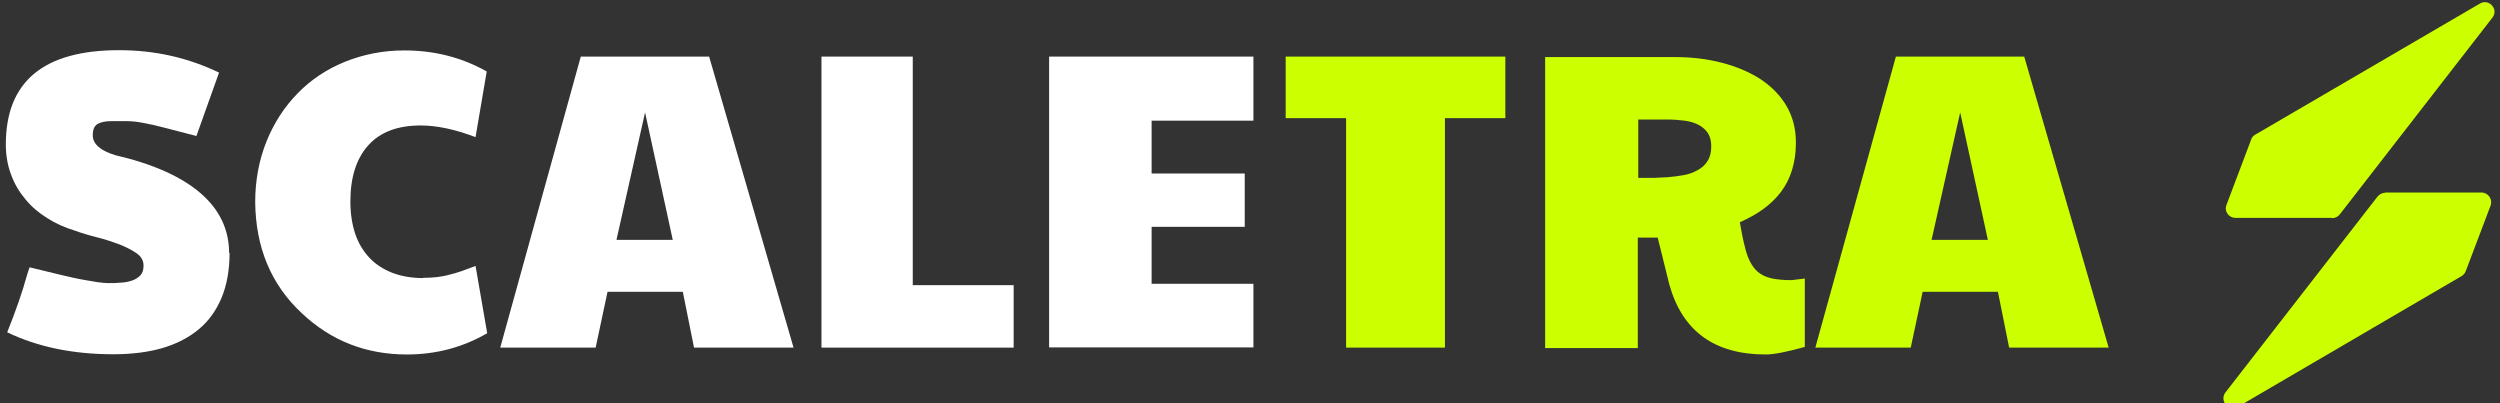 <svg width="124" height="20" viewBox="0 0 124 20" fill="none" xmlns="http://www.w3.org/2000/svg">
<rect x="0" y="0" width="124" height="20" fill="#333333" stroke="none"/>
<g clip-path="url(#clip0_7_54)">
<path d="M11.387 12.533C11.387 13.395 11.251 14.144 10.99 14.768C10.729 15.392 10.354 15.926 9.855 16.334C9.367 16.743 8.754 17.06 8.051 17.265C7.347 17.469 6.53 17.571 5.622 17.571C3.614 17.571 1.866 17.208 0.357 16.482C0.777 15.438 1.106 14.496 1.344 13.633C1.389 13.486 1.424 13.372 1.469 13.259L3.012 13.633C3.194 13.679 3.398 13.724 3.602 13.769C3.818 13.815 4.022 13.86 4.238 13.894C4.453 13.928 4.646 13.962 4.839 13.996C5.032 14.019 5.202 14.042 5.339 14.042C5.566 14.042 5.793 14.042 6.008 14.019C6.224 14.008 6.417 13.962 6.576 13.906C6.734 13.849 6.871 13.758 6.973 13.645C7.075 13.531 7.12 13.372 7.12 13.168C7.12 12.93 7.007 12.725 6.78 12.566C6.553 12.408 6.269 12.26 5.929 12.124C5.588 11.999 5.225 11.874 4.817 11.772C4.408 11.67 4.034 11.556 3.693 11.432C3.205 11.284 2.751 11.08 2.343 10.819C1.923 10.558 1.56 10.252 1.265 9.888C0.958 9.525 0.72 9.128 0.55 8.663C0.379 8.209 0.289 7.71 0.289 7.165C0.289 4.044 2.161 2.489 5.906 2.489C7.688 2.489 9.333 2.864 10.865 3.601L9.742 6.745C9.084 6.575 8.55 6.439 8.164 6.336C7.778 6.234 7.472 6.166 7.234 6.121C6.995 6.075 6.814 6.041 6.678 6.03C6.542 6.019 6.394 6.007 6.246 6.007H5.895C5.815 6.007 5.759 6.007 5.702 6.007C5.645 6.007 5.6 6.007 5.554 6.007C5.248 6.007 5.01 6.053 4.851 6.143C4.68 6.234 4.601 6.427 4.601 6.711C4.601 7.142 4.975 7.471 5.724 7.698C7.574 8.129 8.981 8.754 9.935 9.571C10.888 10.388 11.364 11.386 11.364 12.555L11.387 12.533Z" fill="white"/>
<path d="M20.976 13.781C21.215 13.781 21.442 13.769 21.646 13.747C21.85 13.724 22.055 13.69 22.259 13.633C22.463 13.588 22.667 13.52 22.883 13.452C23.099 13.372 23.326 13.293 23.587 13.191L24.165 16.527C22.951 17.231 21.623 17.582 20.182 17.582C18.151 17.582 16.414 16.901 14.962 15.528C13.441 14.11 12.681 12.271 12.658 10.024C12.658 8.935 12.851 7.925 13.226 6.995C13.6 6.075 14.122 5.281 14.78 4.611C15.438 3.942 16.221 3.42 17.129 3.057C18.037 2.694 19.013 2.501 20.057 2.501C21.555 2.501 22.917 2.853 24.142 3.545L23.587 6.802C22.576 6.416 21.669 6.223 20.863 6.223C19.717 6.223 18.854 6.552 18.264 7.21C17.674 7.868 17.379 8.799 17.379 9.99C17.379 10.581 17.459 11.114 17.617 11.591C17.776 12.067 18.015 12.453 18.321 12.782C18.627 13.111 19.002 13.35 19.456 13.531C19.898 13.701 20.42 13.792 20.988 13.792L20.976 13.781Z" fill="white"/>
<path d="M28.795 2.807H35.173L39.36 17.242H34.424L33.868 14.473H30.134L29.544 17.242H24.812L28.807 2.807H28.795ZM33.369 11.897L31.995 5.576L30.577 11.897H33.369Z" fill="white"/>
<path d="M40.745 2.807H45.273V14.144H50.277V17.242H40.745V2.807Z" fill="white"/>
<path d="M52.036 2.807H62.17V5.985H57.12V8.606H61.739V11.25H57.12V14.076H62.17V17.231H52.036V2.796V2.807Z" fill="white"/>
<path d="M66.766 5.86H63.77V2.807H74.665V5.86H71.669V17.242H66.766V5.86Z" fill="#CCFF00"/>
<path d="M89.519 17.208C88.623 17.458 87.976 17.582 87.579 17.582C85.037 17.582 83.448 16.425 82.801 14.121L82.222 11.784H81.235V17.265H76.639V2.83H83.062C83.891 2.83 84.674 2.921 85.411 3.114C86.149 3.306 86.784 3.579 87.329 3.931C87.874 4.294 88.305 4.736 88.612 5.258C88.918 5.78 89.077 6.393 89.077 7.074C89.077 7.585 89.009 8.027 88.884 8.436C88.759 8.844 88.577 9.196 88.339 9.514C88.101 9.832 87.806 10.115 87.465 10.365C87.125 10.615 86.728 10.83 86.296 11.023L86.387 11.523C86.41 11.636 86.433 11.738 86.444 11.818C86.467 11.897 86.478 11.965 86.489 12.022L86.603 12.464C86.682 12.725 86.773 12.941 86.886 13.123C87 13.304 87.125 13.452 87.295 13.565C87.454 13.679 87.658 13.758 87.908 13.815C88.146 13.86 88.441 13.894 88.793 13.894C88.85 13.894 88.929 13.894 89.054 13.872C89.179 13.86 89.326 13.838 89.519 13.815V17.242V17.208ZM84.878 7.256C84.878 6.995 84.821 6.768 84.708 6.597C84.594 6.427 84.435 6.291 84.242 6.189C84.049 6.087 83.811 6.019 83.55 5.985C83.289 5.951 82.994 5.928 82.688 5.928H81.258V8.822H82.052L82.733 8.788C83.005 8.765 83.266 8.731 83.516 8.685C83.777 8.64 84.004 8.549 84.208 8.436C84.413 8.322 84.583 8.175 84.696 7.982C84.821 7.789 84.878 7.551 84.878 7.256Z" fill="#CCFF00"/>
<path d="M94.025 2.807H100.402L104.59 17.242H99.653L99.097 14.473H95.364L94.773 17.242H90.041L94.036 2.807H94.025ZM98.598 11.897L97.225 5.576L95.806 11.897H98.598Z" fill="#CCFF00"/>
<path d="M115.665 10.807H110.877C110.547 10.807 110.309 10.478 110.434 10.161L111.66 6.915C111.694 6.813 111.773 6.722 111.864 6.677L123.008 0.174C123.462 -0.087 123.95 0.469 123.621 0.878L116.051 10.637C115.961 10.751 115.824 10.819 115.677 10.819L115.665 10.807Z" fill="#CCFF00"/>
<path d="M118.298 9.548H123.076C123.416 9.548 123.655 9.888 123.53 10.206L122.304 13.44C122.27 13.542 122.191 13.633 122.1 13.69L111.013 20.17C110.547 20.442 110.059 19.875 110.389 19.455L117.924 9.752C118.015 9.639 118.162 9.559 118.31 9.559L118.298 9.548Z" fill="#CCFF00"/>
</g>
<defs>
<clipPath id="clip0_7_54">
<rect width="124" height="20" fill="white"/>
</clipPath>
</defs>
</svg>

